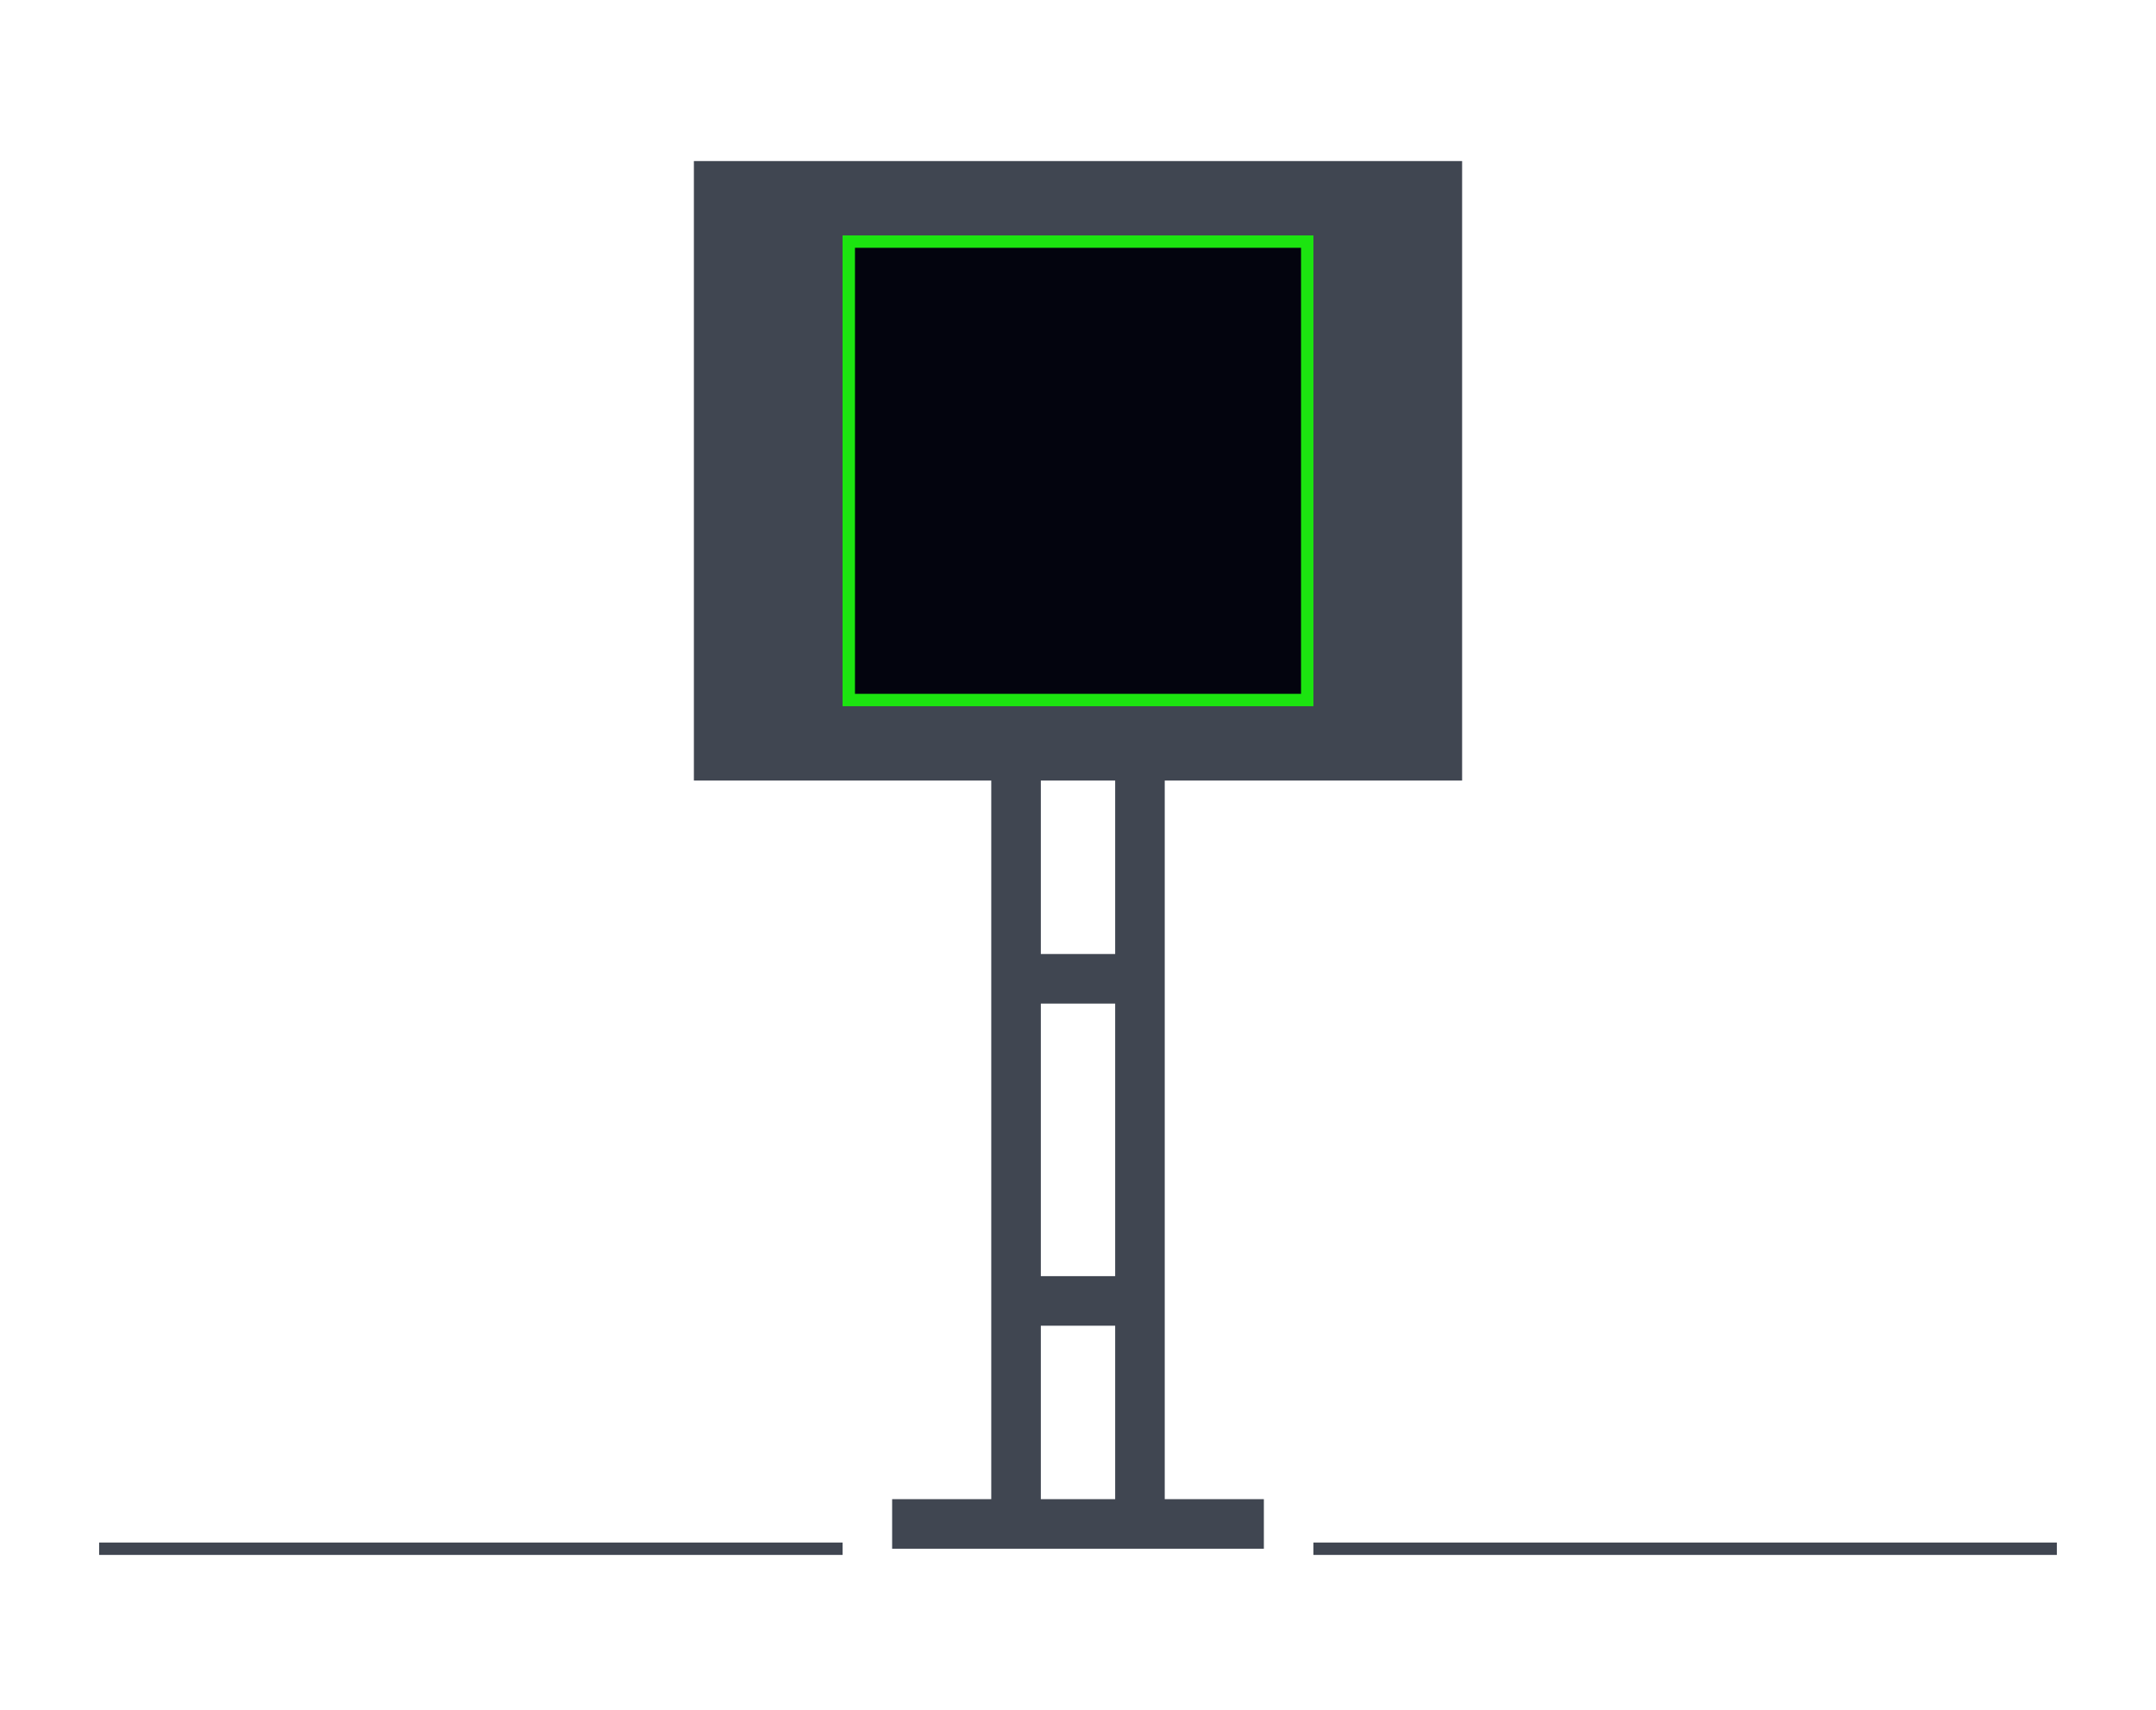 <?xml version="1.0" encoding="UTF-8"?> <svg xmlns="http://www.w3.org/2000/svg" width="174" height="138" viewBox="0 0 174 138" fill="none"> <path d="M8 125H68" stroke="#404651"></path> <path d="M106 125L166 125" stroke="#404651"></path> <rect x="90" y="62" width="4" height="60" fill="#404651"></rect> <rect x="83" y="103" width="8" height="4" fill="#404651"></rect> <rect x="83" y="77" width="8" height="4" fill="#404651"></rect> <rect x="80" y="62" width="4" height="60" fill="#404651"></rect> <rect x="72" y="121" width="30" height="4" fill="#404651"></rect> <rect x="56" y="13" width="62" height="50" fill="#404651"></rect> <rect x="68.5" y="19.5" width="37" height="37" fill="#03040E" stroke="#1CE410"></rect> </svg> 